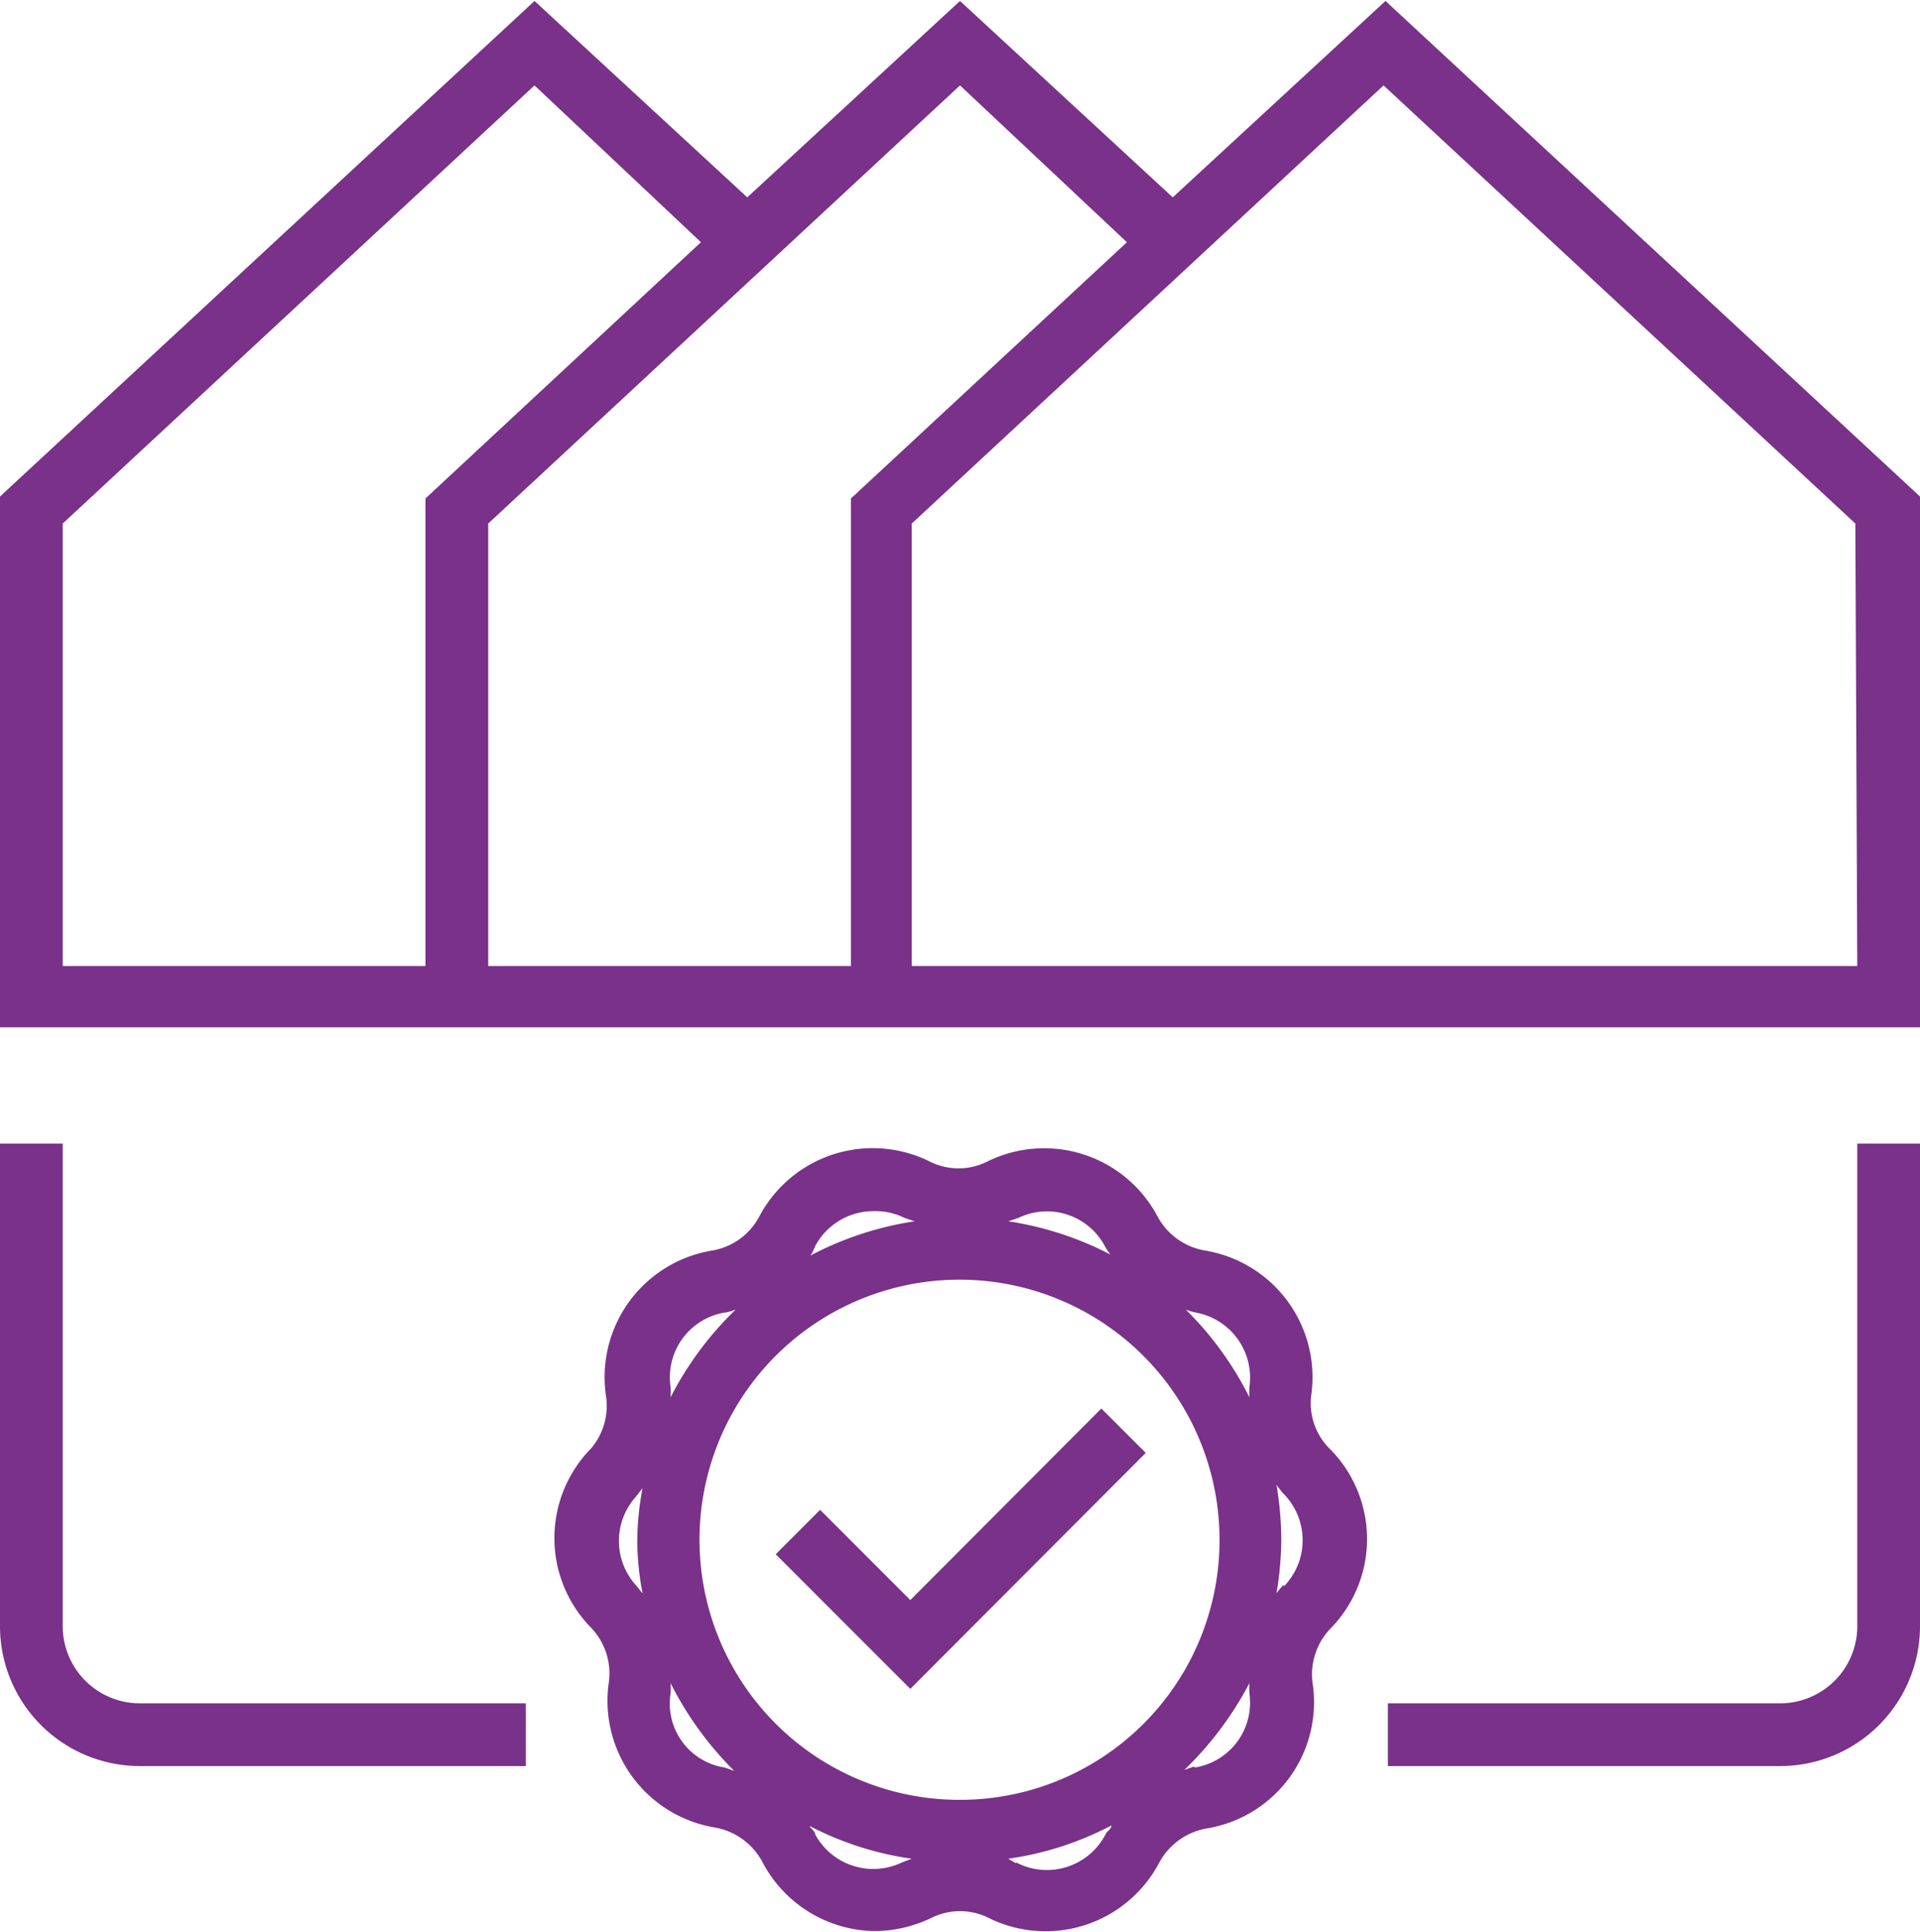 <svg xmlns="http://www.w3.org/2000/svg" viewBox="0 0 39.8 40.04"><defs><style>.a{fill:#793189;}</style></defs><title>02-08</title><path class="a" d="M31.28,32.9a2.66,2.66,0,0,0-2.18-3,1.38,1.38,0,0,1-1-.7,2.66,2.66,0,0,0-3.53-1.15,1.33,1.33,0,0,1-1.2,0,2.66,2.66,0,0,0-3.53,1.14,1.36,1.36,0,0,1-1,.71,2.66,2.66,0,0,0-2.18,3A1.36,1.36,0,0,1,16.35,34a2.65,2.65,0,0,0,0,3.71,1.37,1.37,0,0,1,.37,1.14,2.66,2.66,0,0,0,2.18,3,1.39,1.39,0,0,1,1,.71A2.67,2.67,0,0,0,22.22,44a2.75,2.75,0,0,0,1.18-.27,1.33,1.33,0,0,1,1.2,0,2.66,2.66,0,0,0,3.53-1.15,1.39,1.39,0,0,1,1-.71,2.65,2.65,0,0,0,2.18-3,1.37,1.37,0,0,1,.37-1.14,2.65,2.65,0,0,0,0-3.71A1.33,1.33,0,0,1,31.28,32.9ZM30,32.72a1.62,1.62,0,0,0,0,.22,6.85,6.85,0,0,0-1.32-1.82,1.52,1.52,0,0,0,.2.06A1.37,1.37,0,0,1,30,32.72Zm-6,8.56a5.39,5.39,0,1,1,5.38-5.38A5.38,5.38,0,0,1,24,41.28ZM27,29.8a1.13,1.13,0,0,0,.12.18A6.8,6.8,0,0,0,25,29.29l.21-.07A1.36,1.36,0,0,1,27,29.8Zm-4.76-.72a1.33,1.33,0,0,1,.61.14l.21.07A6.8,6.8,0,0,0,20.9,30,1.13,1.13,0,0,0,21,29.8,1.37,1.37,0,0,1,22.22,29.08Zm-3.09,2.1a1.52,1.52,0,0,0,.2-.06A6.85,6.85,0,0,0,18,32.94a1.62,1.62,0,0,0,0-.22A1.36,1.36,0,0,1,19.13,31.18ZM17.28,35l.14-.18a6,6,0,0,0-.11,1.13A5.91,5.91,0,0,0,17.42,37c-.05-.05-.09-.12-.14-.17A1.37,1.37,0,0,1,17.28,35ZM18,39.08a1.61,1.61,0,0,0,0-.22,7,7,0,0,0,1.32,1.82l-.2-.07A1.34,1.34,0,0,1,18,39.08ZM21,42c0-.06-.08-.11-.12-.18A6.55,6.55,0,0,0,23,42.5l-.21.08A1.37,1.37,0,0,1,21,42Zm4.15.59L25,42.5a6.55,6.55,0,0,0,2.14-.69c0,.07-.09.12-.12.18A1.37,1.37,0,0,1,25.17,42.58Zm3.7-2-.2.07A7,7,0,0,0,30,38.86a1.61,1.61,0,0,0,0,.22A1.36,1.36,0,0,1,28.87,40.61Zm1.85-3.76a2.09,2.09,0,0,0-.14.17,6.86,6.86,0,0,0,.1-1.12,7,7,0,0,0-.1-1.13,2.2,2.2,0,0,0,.14.18A1.37,1.37,0,0,1,30.72,36.85Z" transform="translate(-4.1 -3.98)"/><polygon class="a" points="22.83 29.19 18.87 33.16 17 31.29 16.08 32.21 18.87 35 23.75 30.11 22.83 29.19"/><path class="a" d="M32.82,4,28.41,8.07,24,4,19.59,8.07,15.18,4,4.1,14.27v11H43.9v-11ZM5.4,24V14.83l9.78-9.08L18.63,9l-5.71,5.31V24Zm8.82,0V14.83L24,5.75,27.46,9l-5.72,5.31V24ZM42.6,24H23V14.83l9.78-9.08,9.78,9.08Z" transform="translate(-4.1 -3.98)"/><path class="a" d="M5.4,37.68v-10H4.1v10A2.9,2.9,0,0,0,7,40.58h8v-1.3H7A1.6,1.6,0,0,1,5.4,37.68Z" transform="translate(-4.1 -3.98)"/><path class="a" d="M42.6,37.68a1.6,1.6,0,0,1-1.6,1.6H32.87v1.3H41a2.9,2.9,0,0,0,2.9-2.9v-10H42.6Z" transform="translate(-4.1 -3.98)"/></svg>